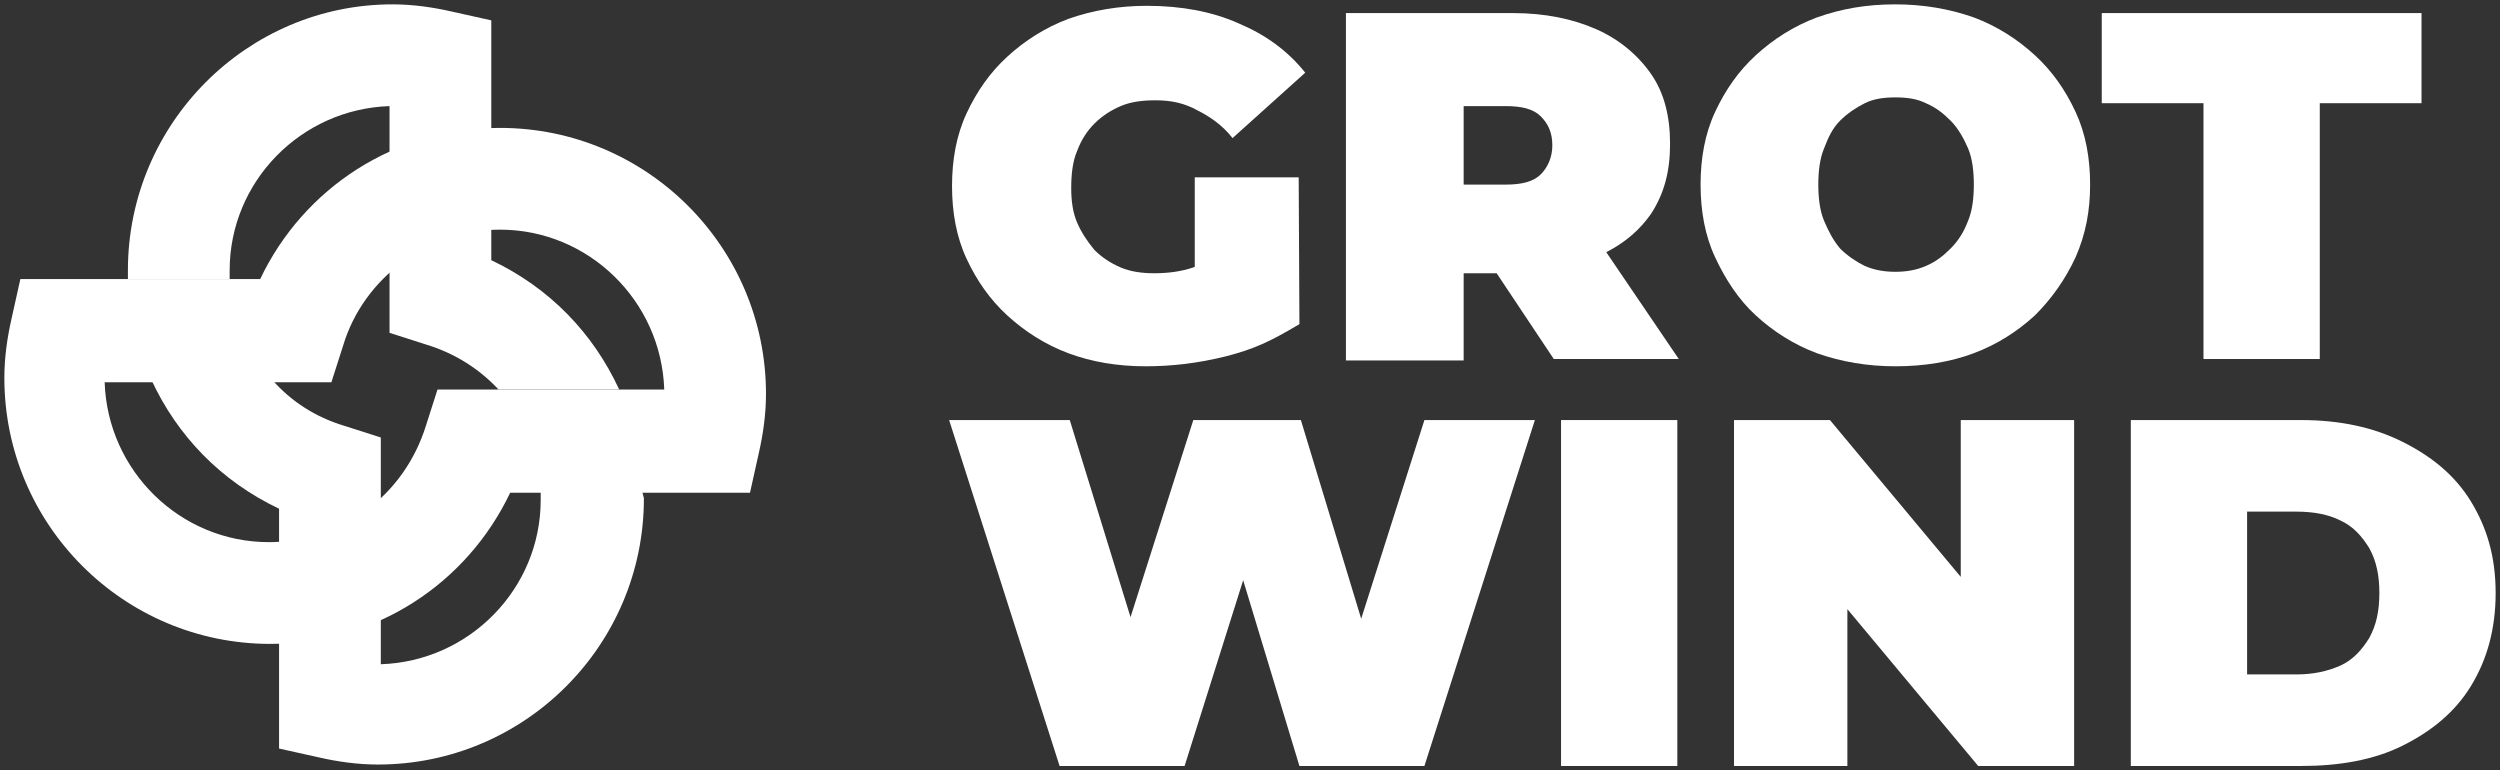 <?xml version="1.0" encoding="UTF-8"?>
<svg id="Ebene_1" data-name="Ebene 1" xmlns="http://www.w3.org/2000/svg" viewBox="0 0 172 53">
  <rect x="0" y="0" width="172" height="53" fill="#333333" stroke="none"/>
  <defs>
    <style>
      .cls-1 {
        fill: #fff;
        stroke-width: 0px;
      }
    </style>
  </defs>
  <g>
    <rect class="cls-1" x="107.4" y="28.9" width="8" height="23.8"/>
    <polygon class="cls-1" points="93.65 42.57 89.5 28.9 82.1 28.9 77.78 42.46 73.6 28.9 65.3 28.9 72.9 52.7 81.5 52.7 85.53 39.92 89.4 52.7 98 52.7 105.6 28.9 98 28.9 93.65 42.57"/>
    <polygon class="cls-1" points="134.9 39.69 125.9 28.9 119.3 28.9 119.3 52.7 127.1 52.7 127.1 41.91 136.1 52.7 142.7 52.7 142.7 28.9 134.9 28.9 134.9 39.69"/>
    <path class="cls-1" d="M170,34.5c-1.1-1.8-2.7-3.1-4.7-4.1s-4.3-1.5-7-1.5h-11.7v23.8h11.7c2.6,0,5-.4,7-1.4s3.6-2.3,4.7-4.1c1.1-1.8,1.7-3.9,1.7-6.4s-.6-4.5-1.7-6.3ZM163,43.9c-.5.8-1.1,1.5-2,1.9-.9.4-1.9.6-3,.6h-3.4v-11.2h3.4c1.2,0,2.2.2,3,.6.9.4,1.5,1.1,2,1.9.5.9.7,1.9.7,3.1s-.2,2.2-.7,3.1Z"/>
    <path class="cls-1" d="M89.35,12.2h-7.15v6.16s-.07.03-.1.04c-.9.3-1.8.4-2.7.4-.8,0-1.6-.1-2.3-.4s-1.3-.7-1.8-1.2c-.5-.6-.9-1.2-1.2-1.9-.3-.7-.4-1.5-.4-2.4s.1-1.8.4-2.5c.3-.8.7-1.4,1.2-1.9s1.1-.9,1.8-1.2c.7-.3,1.5-.4,2.4-.4,1.1,0,2,.2,2.9.7.8.4,1.7,1,2.4,1.9l5-4.5c-1.2-1.5-2.7-2.6-4.6-3.4-1.8-.8-3.9-1.2-6.3-1.2-1.9,0-3.7.3-5.4.9-1.6.6-3,1.5-4.2,2.6s-2.1,2.4-2.8,3.9c-.7,1.5-1,3.2-1,5s.3,3.5,1,5,1.6,2.8,2.8,3.9c1.2,1.1,2.6,2,4.2,2.6,1.6.6,3.4.9,5.3.9,1.8,0,3.6-.2,5.6-.7,1.9-.5,2.95-.98,5-2.2"/>
    <polygon class="cls-1" points="151.6 24.7 159.6 24.7 159.6 7.1 166.6 7.1 166.6 .9 144.6 .9 144.6 7.1 151.6 7.1 151.6 24.7"/>
    <path class="cls-1" d="M140,3.8c-1.2-1.1-2.6-2-4.2-2.6-1.7-.6-3.5-.9-5.4-.9-2,0-3.7.3-5.4.9-1.6.6-3,1.5-4.2,2.6-1.2,1.1-2.1,2.4-2.8,3.9s-1,3.2-1,5,.3,3.5,1,5,1.6,2.9,2.8,4c1.2,1.1,2.6,2,4.2,2.6,1.7.6,3.5.9,5.4.9,2,0,3.8-.3,5.4-.9,1.6-.6,3-1.5,4.2-2.6,1.2-1.2,2.1-2.5,2.8-4,.7-1.6,1-3.2,1-5s-.3-3.5-1-5-1.6-2.8-2.8-3.9ZM135.4,15.2c-.3.8-.7,1.4-1.2,1.9s-1,.9-1.7,1.2-1.4.4-2.1.4-1.4-.1-2.1-.4c-.6-.3-1.2-.7-1.7-1.2-.5-.6-.8-1.2-1.1-1.9s-.4-1.6-.4-2.5.1-1.8.4-2.5c.3-.8.6-1.4,1.1-1.9s1.1-.9,1.7-1.2,1.3-.4,2.1-.4,1.5.1,2.1.4c.7.3,1.2.7,1.7,1.2s.9,1.2,1.2,1.9.4,1.6.4,2.5-.1,1.8-.4,2.5Z"/>
    <path class="cls-1" d="M113.6,14.7c.9-1.4,1.3-2.9,1.3-4.8s-.4-3.5-1.3-4.8c-.9-1.3-2.2-2.4-3.8-3.1-1.6-.7-3.5-1.1-5.7-1.1h-11.5v23.9h8.1v-6h2.27l3.93,5.9h8.6l-4.99-7.35c1.32-.67,2.32-1.55,3.09-2.65ZM106,12c-.5.5-1.3.7-2.4.7h-2.9v-5.4h2.9c1.1,0,1.9.2,2.4.7s.8,1.1.8,2c0,.8-.3,1.5-.8,2Z"/>
  </g>
  <g>
    <path class="cls-1" d="M34.4,8.8c-7.2,0-13.5,4.1-16.5,10.4H1.4l-.6,2.7c-.3,1.3-.5,2.7-.5,4.1,0,10.1,8.2,18.3,18.3,18.3,7.2,0,13.5-4.1,16.5-10.4h16.5l.6-2.7c.3-1.3.5-2.7.5-4.1,0-10.1-8.2-18.3-18.3-18.3ZM30.1,26.8l-.8,2.5c-1.5,4.8-5.8,8-10.8,8-6.1,0-11.1-4.9-11.3-11h15.6l.8-2.5c1.4-4.7,5.9-8,10.8-8,6.1,0,11.1,4.9,11.3,11h-15.6Z"/>
    <g>
      <path class="cls-1" d="M15.8,18.6c0-6.1,4.9-11.1,11-11.3v15.6l2.5.8c2,.6,3.7,1.7,5,3.1h8.3c-1.8-3.9-4.8-7-8.8-8.9V1.4l-2.7-.6c-1.3-.3-2.7-.5-4.1-.5C17,.3,8.8,8.5,8.8,18.6v.6h7v-.6Z"/>
      <path class="cls-1" d="M44.2,33.8h-7v.6c0,6.1-4.9,11.1-11,11.3v-15.6l-2.5-.8c-2-.6-3.7-1.7-5-3.2h-8.3c1.8,3.9,4.8,7,8.8,8.9v2.1h0v7h0v7.4l2.7.6c1.3.3,2.7.5,4.1.5,10.1,0,18.3-8.2,18.3-18.3,0-.1-.1-.3-.1-.5Z"/>
    </g>
  </g>
</svg>